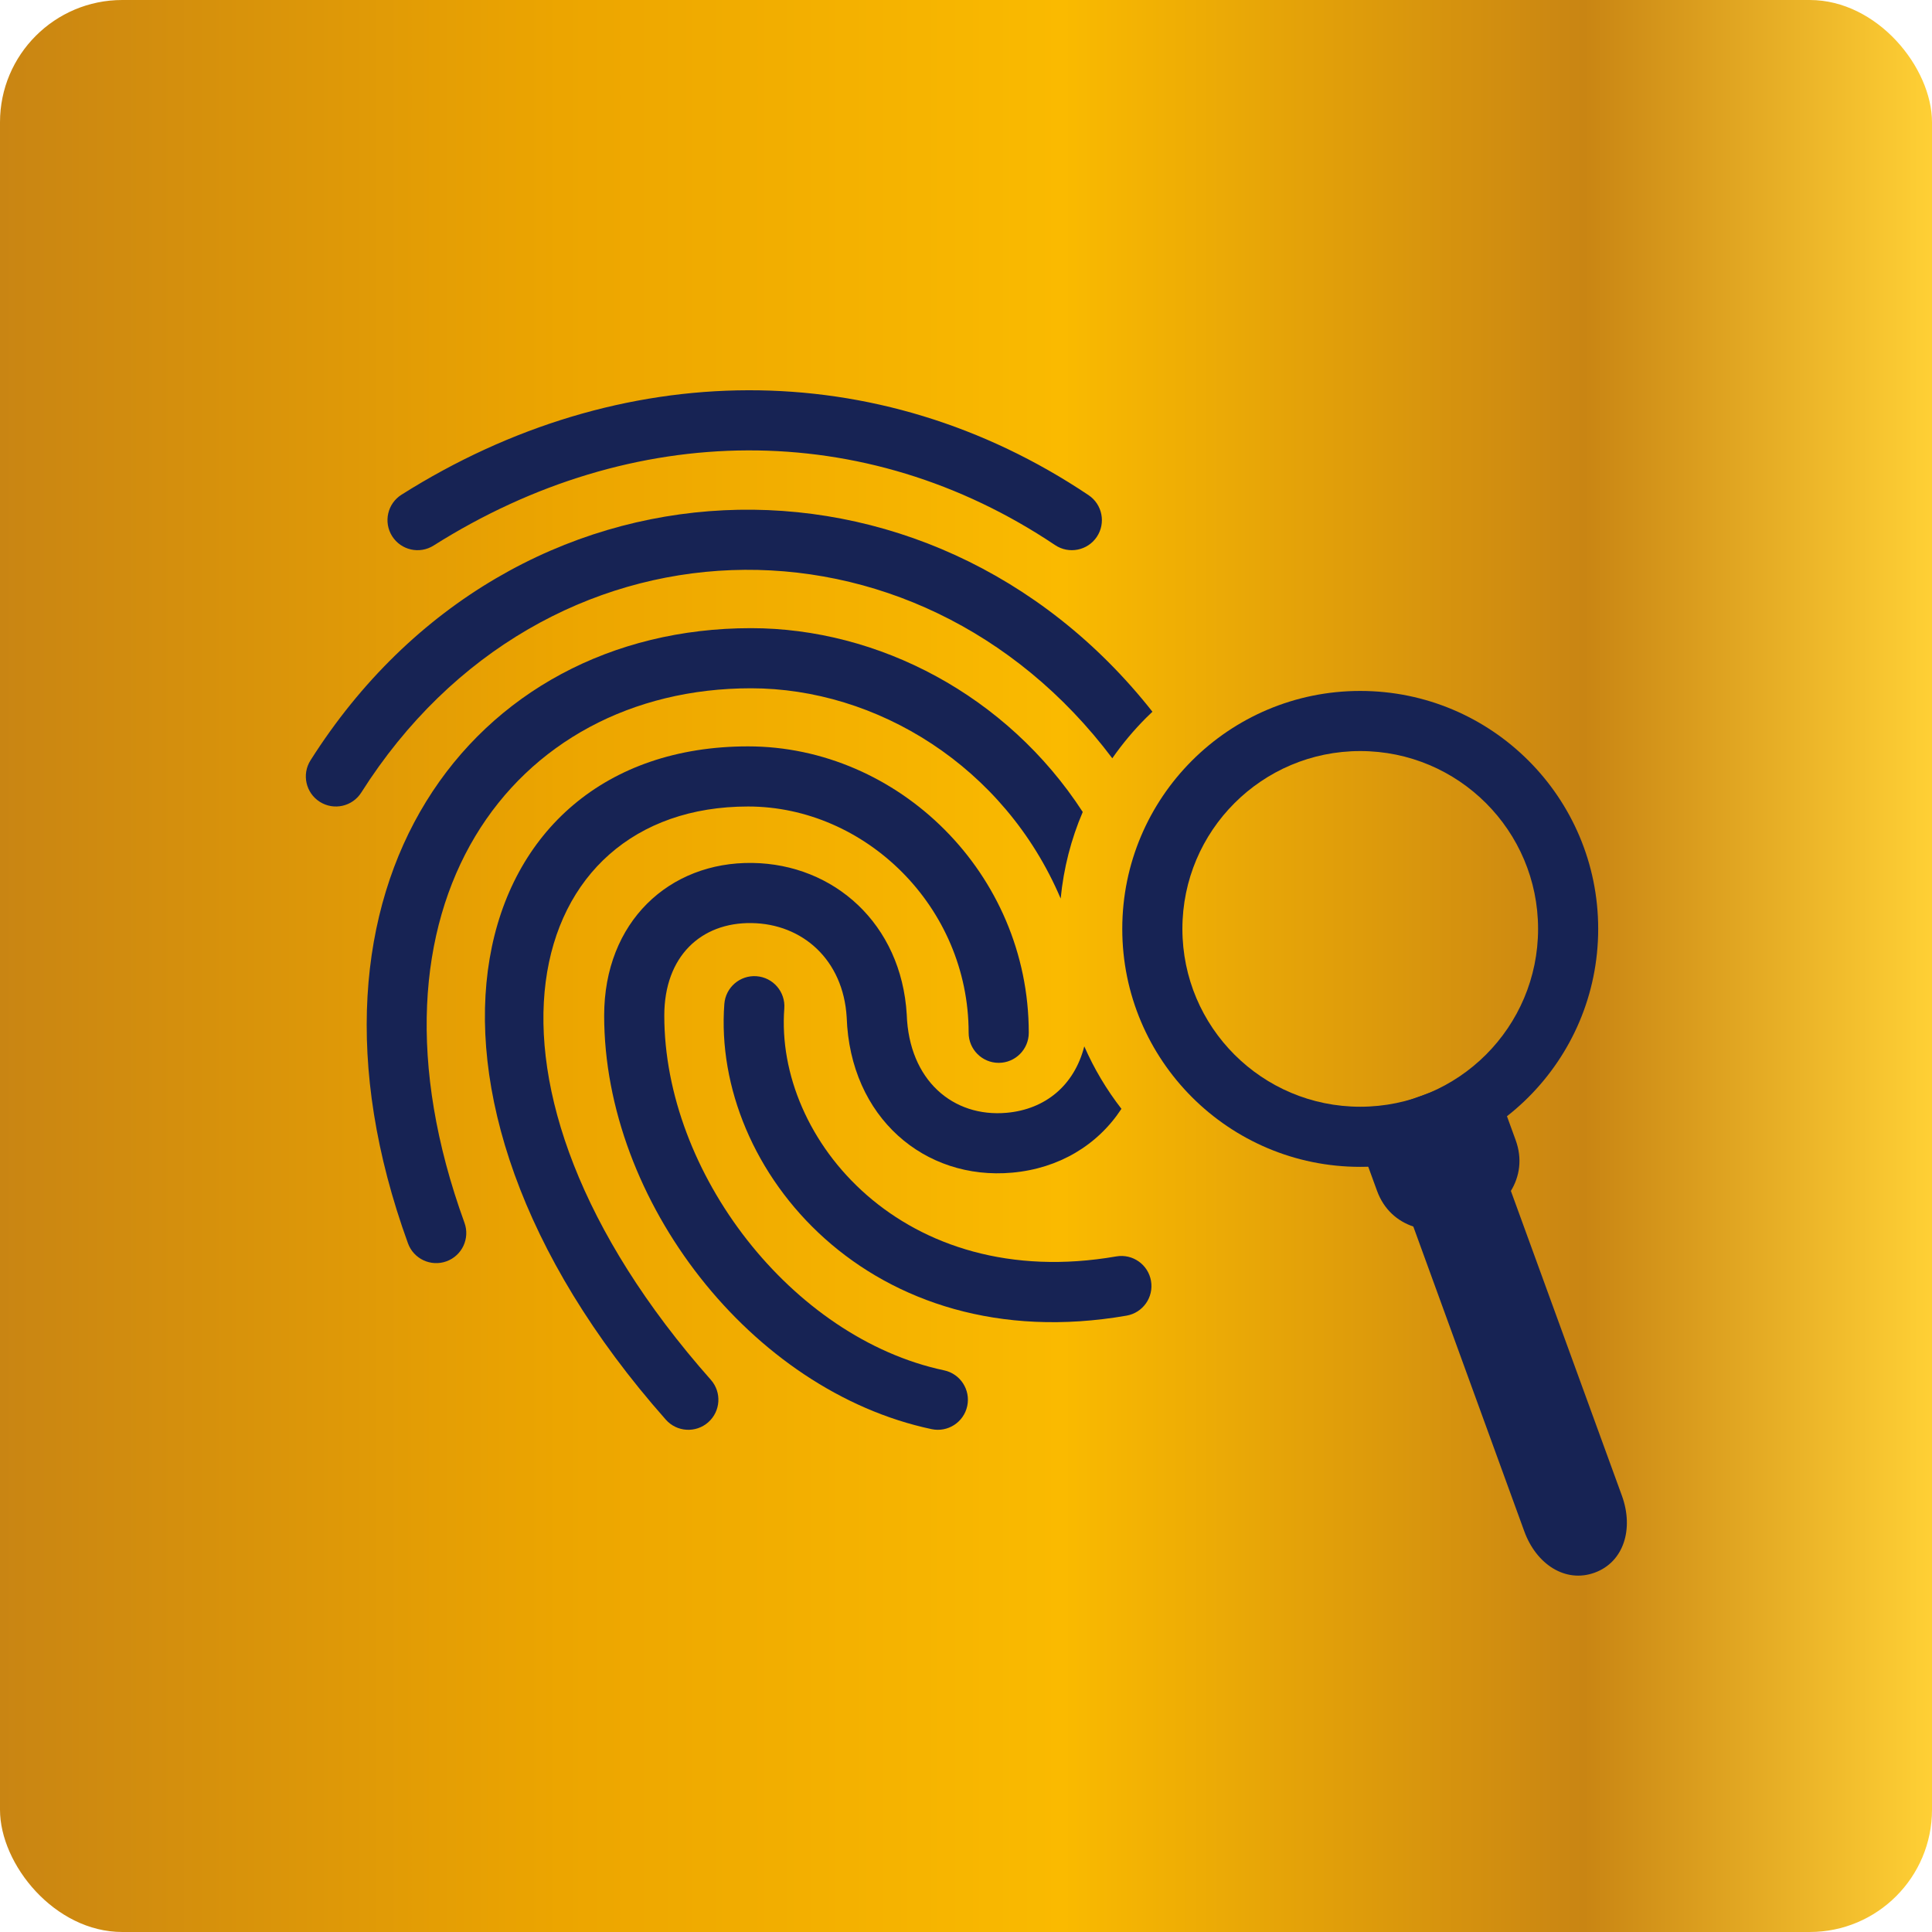 <svg width="158" height="158" viewBox="0 0 158 158" fill="none" xmlns="http://www.w3.org/2000/svg">
<rect width="158" height="158" rx="10" fill="url(#paint0_linear_133_625)"/>
<path d="M61.874 79.836C63.227 79.938 64.242 81.118 64.14 82.472C63.336 93.146 73.912 105.766 91.288 102.75C92.626 102.518 93.898 103.414 94.13 104.752C94.362 106.09 93.466 107.362 92.129 107.594C71.233 111.221 58.214 95.687 59.237 82.103C59.34 80.749 60.52 79.734 61.874 79.836Z" fill="#172354"/>
<path d="M61.525 70.572C68.198 70.665 73.715 75.551 74.154 82.969C74.337 88.351 77.943 91.4 82.335 91.004C85.477 90.72 87.853 88.779 88.673 85.57C89.474 87.404 90.5 89.118 91.712 90.681C89.754 93.663 86.588 95.557 82.777 95.9C75.62 96.546 69.52 91.389 69.243 83.198C68.965 78.498 65.632 75.546 61.457 75.489C57.332 75.432 54.326 78.209 54.326 83.053C54.326 95.923 64.745 109.423 77.207 112.067C78.535 112.349 79.384 113.654 79.102 114.982C78.82 116.31 77.515 117.158 76.187 116.876C61.404 113.74 49.409 98.198 49.409 83.053C49.409 75.393 54.727 70.478 61.525 70.572ZM61.415 51.371C71.831 51.371 82.354 56.86 88.547 66.404C87.601 68.614 86.982 70.995 86.742 73.484C82.146 62.66 71.674 56.288 61.415 56.288C41.94 56.288 28.55 74.016 37.985 100.001C38.448 101.278 37.789 102.688 36.513 103.151C35.237 103.614 33.827 102.956 33.364 101.679C22.733 72.401 38.616 51.371 61.415 51.371Z" fill="#172354"/>
<path d="M61.179 61.039C73.427 61.039 84.133 71.387 84.133 84.461C84.133 85.819 83.032 86.92 81.674 86.92C80.317 86.92 79.216 85.819 79.216 84.461C79.216 74.141 70.748 65.956 61.179 65.956C42.601 65.956 36.636 88.56 58.133 112.842C59.033 113.859 58.938 115.412 57.922 116.312C56.905 117.212 55.352 117.118 54.452 116.101C30.433 88.972 37.805 61.039 61.179 61.039Z" fill="#172354"/>
<path d="M94.247 58.205L93.74 58.695C92.72 59.715 91.791 60.825 90.964 62.012C74.948 40.715 44.42 41.341 29.546 64.813C28.82 65.96 27.301 66.301 26.154 65.574C25.007 64.847 24.667 63.328 25.393 62.181C41.939 36.069 76.024 35.082 94.247 58.205Z" fill="#172354"/>
<path d="M32.834 40.458C50.711 29.167 71.82 28.957 89.024 40.495C90.152 41.251 90.453 42.778 89.697 43.906C88.94 45.033 87.413 45.334 86.286 44.578C70.737 34.151 51.728 34.34 35.46 44.615C34.312 45.34 32.794 44.997 32.069 43.849C31.344 42.701 31.686 41.183 32.834 40.458Z" fill="#172354"/>
<path d="M111.241 56.505C100.493 56.505 91.78 65.218 91.78 75.965C91.78 86.713 100.493 95.426 111.241 95.426C121.989 95.426 130.701 86.713 130.701 75.965C130.701 65.218 121.989 56.505 111.241 56.505ZM111.241 61.422C119.273 61.422 125.785 67.933 125.785 75.965C125.785 83.998 119.273 90.509 111.241 90.509C103.208 90.509 96.697 83.998 96.697 75.965C96.697 67.933 103.208 61.422 111.241 61.422Z" fill="#172354"/>
<path d="M119.576 88.404L112.851 90.848C111.576 91.311 110.917 92.72 111.379 93.996L112.613 97.382C113.727 100.438 117.028 101.238 120.043 100.137C123.057 99.035 125.066 96.297 123.951 93.238L122.725 89.87C122.259 88.597 120.851 87.941 119.576 88.404Z" fill="#172354"/>
<path d="M120.035 94.9L116.675 96.125C115.4 96.59 114.743 98 115.207 99.276L124.658 125.234C125.64 127.928 128.016 129.482 130.405 128.616C132.796 127.749 133.622 125.032 132.645 122.332L123.187 96.368C122.722 95.092 121.311 94.435 120.035 94.9Z" fill="#172354"/>
<defs>
<linearGradient id="paint0_linear_133_625" x1="0" y1="79.004" x2="158.014" y2="79.004" gradientUnits="userSpaceOnUse">
<stop stop-color="#C98513"/>
<stop offset="0.29" stop-color="#ECA500"/>
<stop offset="0.55" stop-color="#FABA00"/>
<stop offset="0.82" stop-color="#C98513"/>
<stop offset="1" stop-color="#FFD035"/>
</linearGradient>
</defs>
</svg>
